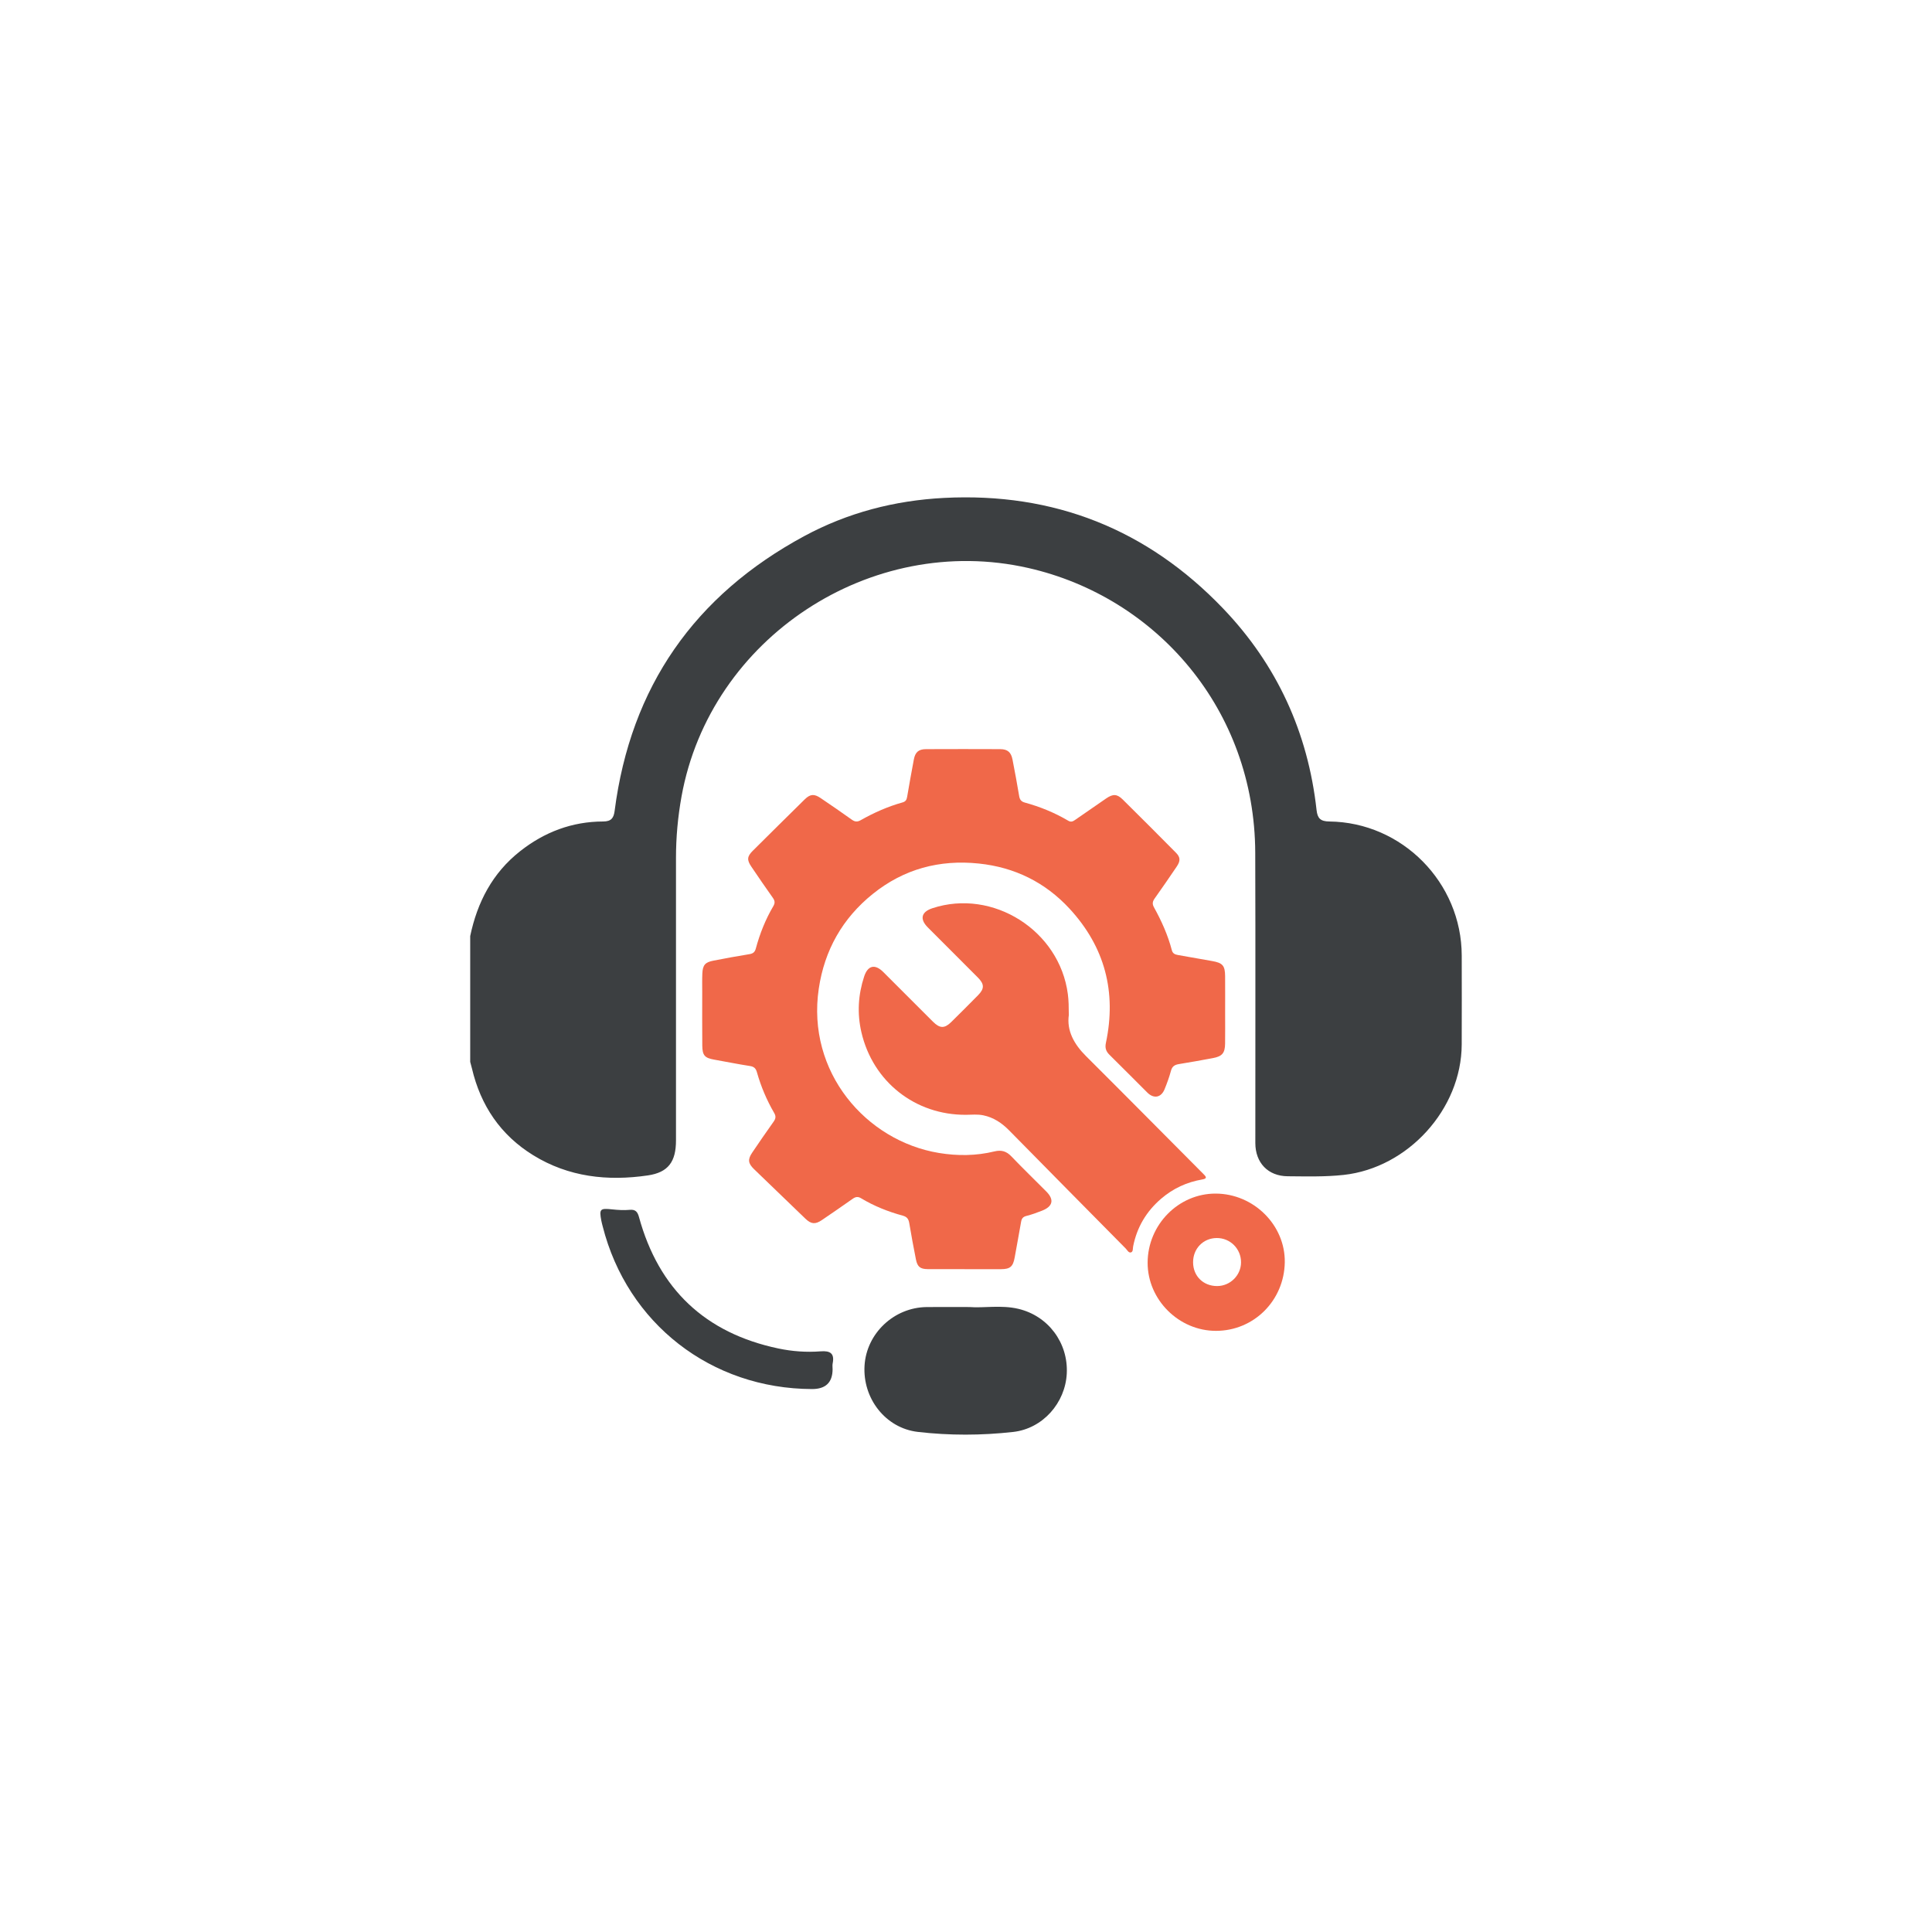 <svg xmlns="http://www.w3.org/2000/svg" id="Layer_1" viewBox="0 0 1000 1000"><defs><style>      .st0 {        fill: #f9af54;      }      .st1 {        fill: #f06849;      }      .st2 {        fill: #3c3f41;      }      .st3 {        fill: #b03926;      }    </style></defs><g><path class="st2" d="M243.38,484.5c3.68-17.53,11.5-32.63,25.82-43.91,12.61-9.94,26.89-15.35,42.97-15.39,4.23-.01,5.48-1.8,5.96-5.48,8.29-64.28,41.42-111.62,98.2-142.26,22.42-12.1,46.73-18.42,72.3-19.74,56.9-2.94,105.21,16.26,144.44,57.23,27.85,29.08,43.94,64.15,48.38,104.33.47,4.26,2,5.87,6.58,5.92,37.76.42,68.49,31.66,68.56,69.4.03,15.36.05,30.71-.01,46.07-.14,33.46-27.84,63.82-61.07,67.46-9.68,1.06-19.33.77-28.99.7-10.21-.07-16.75-6.98-16.76-17.2-.03-50.08.12-100.16-.05-150.23-.24-74.16-51.19-132.35-117.46-147.41-81.43-18.5-164.65,36.14-179.49,118.25-1.9,10.53-2.87,21.13-2.87,31.82.01,48.74,0,97.48,0,146.23,0,10.95-3.95,16.54-14.55,18.1-20.82,3.06-41.01.86-59.32-10.43-16.9-10.41-27.23-25.7-31.75-44.97-.27-1.13-.59-2.25-.89-3.37,0-21.7,0-43.41,0-65.11Z"></path><path class="st2" d="M501.81,676.52c7.3.6,16.37-1.17,25.25.92,15.5,3.65,25.9,17.63,25.1,33.5-.76,15.2-12.4,28.51-27.73,30.23-16.4,1.84-32.98,1.89-49.37-.02-16.76-1.95-28.63-17.38-27.57-34.36,1.04-16.68,15.24-30.07,32.15-30.26,6.83-.08,13.67-.01,22.16-.01Z"></path><path class="st2" d="M430.95,708.77q-.08,10.23-10.65,10.2c-52.21-.16-95.61-33.9-108.36-84.25-.25-.97-.51-1.93-.7-2.92-1.15-6.07-.64-6.5,5.7-5.82,2.97.32,6.01.51,8.97.23,3.05-.29,4.1,1.09,4.82,3.71,10.22,37.32,34.25,60.07,72.13,68.05,7.2,1.52,14.56,2.05,21.89,1.48,4.98-.38,7.29,1.05,6.23,6.3-.19.96-.03,2-.03,3Z"></path><path class="st1" d="M499.31,656.91c-6.36,0-12.72.03-19.08-.01-3.91-.03-5.38-1.18-6.15-5.04-1.24-6.23-2.39-12.47-3.44-18.73-.35-2.1-1.11-3.29-3.33-3.9-7.6-2.06-14.89-4.96-21.65-9.03-1.64-.99-2.86-.73-4.33.31-5.27,3.72-10.6,7.38-15.94,11.01-3.38,2.3-5.55,2.12-8.48-.7-8.89-8.53-17.76-17.08-26.61-25.65-3.13-3.04-3.36-5.04-.92-8.64,3.62-5.35,7.27-10.67,11.02-15.93,1.11-1.56,1.34-2.76.31-4.54-3.86-6.63-6.84-13.68-8.93-21.07-.56-1.97-1.47-2.89-3.6-3.22-6.17-.94-12.3-2.21-18.45-3.29-4.94-.87-6.18-2.14-6.23-7.33-.09-9.24-.03-18.48-.03-27.72,0-3.18-.08-6.36.06-9.54.2-4.38,1.45-5.83,5.71-6.65,6.23-1.2,12.47-2.38,18.74-3.38,1.89-.3,2.77-1.17,3.23-2.89,2.08-7.71,5.01-15.08,9.07-21.96.94-1.6.82-2.79-.26-4.3-3.81-5.34-7.49-10.76-11.17-16.19-2.31-3.41-2.16-5.23.77-8.14,8.95-8.9,17.91-17.78,26.91-26.63,2.82-2.77,4.89-2.93,8.21-.68,5.43,3.68,10.84,7.38,16.17,11.2,1.61,1.15,2.88,1.23,4.59.26,6.85-3.88,14.01-7.06,21.61-9.18,1.59-.44,2.16-1.28,2.42-2.88,1.06-6.46,2.29-12.89,3.47-19.33.69-3.78,2.43-5.36,6.29-5.38,12.82-.06,25.64-.05,38.45,0,3.78.02,5.59,1.59,6.33,5.37,1.23,6.33,2.41,12.67,3.47,19.02.31,1.83,1.15,2.78,2.9,3.26,7.89,2.16,15.42,5.23,22.47,9.39,1.4.83,2.37.42,3.5-.37,5.38-3.75,10.77-7.48,16.18-11.18,3.46-2.37,5.59-2.33,8.48.52,9.26,9.15,18.45,18.36,27.61,27.61,2.32,2.35,2.38,4.23.36,7.21-3.73,5.51-7.5,11-11.36,16.42-1.11,1.55-1.38,2.82-.4,4.59,3.91,7.05,7.21,14.38,9.26,22.22.47,1.8,1.71,2.24,3.24,2.51,5.86,1.02,11.72,2.08,17.58,3.1,5.47.95,6.72,2.33,6.76,7.88.05,6.36.01,12.72.01,19.08,0,5.27.05,10.53-.02,15.8-.06,4.88-1.51,6.58-6.29,7.48-5.85,1.09-11.7,2.16-17.58,3.1-2.2.35-3.53,1.15-4.15,3.48-.87,3.25-2.04,6.44-3.31,9.56-1.78,4.35-5.58,5.03-8.91,1.72-6.55-6.52-13.04-13.09-19.62-19.58-1.79-1.77-2.39-3.55-1.84-6.13,5.59-26.35-.53-49.69-18.81-69.48-12.6-13.64-28.37-21.43-46.94-23.37-20.42-2.14-38.89,2.85-54.9,15.73-15.68,12.61-25,29.09-27.96,49.02-6.41,43.17,24.45,78.83,62.2,85.06,9.57,1.58,19.21,1.51,28.69-.8,3.61-.88,6.22-.13,8.79,2.56,5.9,6.18,12.06,12.11,18.08,18.18,4.17,4.2,3.43,7.69-2.12,9.9-2.67,1.06-5.4,2.05-8.18,2.75-1.74.44-2.44,1.32-2.73,2.99-1.06,6.16-2.23,12.3-3.32,18.45-.85,4.79-2.33,6.11-7.14,6.12-6.26.02-12.52,0-18.78,0Z"></path><path class="st1" d="M553.23,525.31c-1.17,8.16,2.66,15.14,8.93,21.38,19.85,19.77,39.56,39.69,59.32,59.55.56.56,1.12,1.13,1.68,1.69,1.42,1.41,1.45,2.15-.84,2.55-8,1.37-15.14,4.66-21.32,9.97-7.65,6.57-12.53,14.77-14.49,24.69-.22,1.09.07,2.78-1.15,3.11-1.2.33-1.9-1.22-2.7-2.03-20.12-20.35-40.23-40.7-60.3-61.1-3.79-3.85-8.07-6.74-13.42-7.84-2.95-.61-5.94-.28-8.92-.26-26.32.18-48.25-17.13-54.17-42.79-2.24-9.72-1.67-19.31,1.43-28.77,1.9-5.79,5.59-6.65,9.92-2.33,8.59,8.56,17.14,17.15,25.72,25.71,3.53,3.52,5.96,3.59,9.43.18,4.68-4.6,9.31-9.24,13.91-13.91,3.33-3.39,3.29-5.73-.13-9.16-8.62-8.66-17.29-17.28-25.91-25.94-4.28-4.3-3.37-8.02,2.38-9.91,31.34-10.33,65.84,11.57,70.12,44.45.43,3.27.48,6.53.5,10.75Z"></path><path class="st1" d="M629.23,617.8c19.69.05,36.08,16.36,35.77,35.58-.32,19.8-16,35.44-35.58,35.47-19.25.03-35.45-16.11-35.41-35.28.04-19.64,15.96-35.82,35.21-35.77ZM630.02,665.66c6.74-.03,12.31-5.56,12.34-12.25.03-7.03-5.6-12.67-12.62-12.61-6.98.06-12.25,5.5-12.2,12.61.04,7.12,5.3,12.28,12.48,12.25Z"></path></g><path class="st0" d="M-585.11,728.56h7.44c.18,0,.35,0,.53,0,.27,0,.57.02.57.39,0,.38-.29.46-.6.45-1.18-.03-2.29.24-3.4.61-1.91.64-3.33,1.91-4.57,3.42-1.76,2.13-3.5,4.26-5.25,6.39-1.74,2.11-3.49,4.21-5.22,6.33-.86,1.05-.82,1.06-.01,2.19,2.48,3.47,4.94,6.96,7.42,10.44,1.85,2.6,3.71,5.2,5.56,7.81,1.93,2.71,3.84,5.44,5.9,8.05,1.27,1.62,2.62,3.17,3.99,4.72,2.08,2.34,4.34,4.46,7,6.12,2.34,1.46,4.83,2.5,7.58,2.97,1.58.27,3.16.34,4.71.13,2.75-.37,5.24-1.46,7.37-3.31,2.83-2.45,4.67-5.51,5.78-9.07.99-3.16,1.26-6.38,1.2-9.66,0-.36-.26-1,.37-1,.52,0,.51.63.54,1.05.17,2.5.34,5,0,7.49-.61,4.45-1.97,8.6-5.04,12.03-2.31,2.58-5.24,4.19-8.46,5.35-1.77.64-3.58,1.15-5.43,1.5-2.66.51-5.36.65-8.04.29-4.14-.55-8.01-1.92-11.64-4.01-4.33-2.49-8.1-5.67-11.54-9.25-3.16-3.29-6.01-6.84-8.67-10.54-2.37-3.29-4.61-6.66-6.76-10.09-1.31-2.1-2.57-4.23-3.88-6.33-.23-.37-.19-.62.08-.93,2.73-3.25,5.46-6.5,8.18-9.76,2.64-3.16,5.28-6.32,7.9-9.49.28-.33.54-.69.6-1.15.18-1.4-.39-2.32-1.94-2.28-.17,0-.35,0-.52-.04-.2-.04-.28-.2-.27-.39,0-.2.09-.35.29-.38.19-.03.39-.03.59-.03,2.55,0,5.09,0,7.64,0"></path><path class="st2" d="M-539.71,741.11c-2.9-1.18-5.96-1.98-9.1-2.49-4.41-.72-8.87-1.15-13.38-.96-2.31.1-4.59.28-6.84.69-4.32.78-8.26,2.21-11.67,4.51-1.66,1.12-3.31,2.42-4.63,3.87-.95,1.05-3.41,3.7-2.36,5.07,3.58,4.68,6.81,9.54,10.69,14.08,1.06,1.24,2.16,2.45,3.26,3.66.13.15.3.4.55.29.25-.11,0-.31-.05-.47-.55-1.69-.95-3.4-1.03-5.13-.1-2.19-.04-4.37.25-6.56.35-2.64.95-5.2,2.16-7.65,1.31-2.64,3.17-4.93,5.98-6.62,2.53-1.53,5.66-2.16,8.82-2.14,3.09.01,6.32.52,9.1,1.82,2.82,1.32,4.92,3.42,6.28,5.81.31.54.58,1.1.83,1.67.49,1.13.84,2.28,1.13,3.44.06.26.14.55.56.56.23,0,.34-.08.4-.19-.34-5.16-.72-10.26-.95-13.25"></path><path class="st0" d="M-611.32,767.55v-36.53c0-2.02-.56-2.95-2.15-3.51-.04.7-.08,1.39-.12,2.04-2.04.43-1.61-1.65-1.71-3.1-.76-.14-1.42-.26-2.21-.4v2.57h-1.61v-2.56c-.78.15-1.47.28-2.14.41q-.19,3.07-1.74,3.09c-.03-.69-.05-1.39-.08-2.26-.92.72-1.99,1.06-2.14,2.53-.03.31-.05.62-.06.94,0,0-.01,0-.02,0v54.28l1.1-1.41s7.94-10.23,12.88-16.08ZM-616.82,742.96c0-.18.11-.44.23-.53.66-.52,2.16.47,2.23,1.47.09,1.28.14,2.57.22,4.04-.98-.15-1.78-.27-2.69-.41,0-1.56,0-3.07.01-4.58ZM-622.24,743.61c.07-.85.99-1.39,1.95-1.27.8.1.46.9.53,1.44.03.26,0,.54,0,.81q0,3.21-2.72,3.27c.08-1.49.12-2.88.23-4.25Z"></path><path class="st3" d="M-595.11,792.99s-.06.01-.09.02c-.3.08-.14.03.09-.02Z"></path><path class="st3" d="M-593.94,792.78c.56-.1,1.11-.21,1.67-.33l-1.95.37c.09-.02.19-.03.28-.05Z"></path><path class="st3" d="M-587.43,791.18c.64-.19,1.27-.39,1.89-.58-1.39.4-2.73.81-3.97,1.17.69-.19,1.38-.38,2.07-.59Z"></path><path class="st3" d="M-591.06,792.17c-.25.05-.51.1-.75.18.25-.06.5-.11.75-.18Z"></path><path class="st3" d="M-618.24,791.39l2.63-5.43.44-.85.37-1.36s.51-1.87,1.17-3.39c.66-1.53.51-1.53.51-1.53,0,0,.29-.68.58-1.19.29-.51.44-.76.59-1.1.15-.34.59-1.1.59-1.1l.44-.93.58-2.04.59-1.02.22-.85.66-2.04.66-1.02s.51-1.19.8-1.87c.28-.65.69-1.99.73-2.11-.01,0-.03-.02-.04-.02-.28-.05-1.79,1.61-3.8,3.99-4.94,5.85-12.88,16.08-12.88,16.08l-1.1,1.41-8.46,10.85c1.37-.62,2.77-1.16,4.2-1.6,2.16-.66,4.37-1.03,6.61-1.29,1.09-.13,2.18-.21,3.27-.26-.08,0-.15,0-.21,0l.84-1.37Z"></path><path class="st3" d="M-581.98,789.68c-.4-.44-.8-.89-1.2-1.34.4.45.8.9,1.2,1.34h0Z"></path><path class="st3" d="M-598.41,793.24c-.07,0-.13,0-.2,0,.07,0,.13,0,.2,0Z"></path><path class="st3" d="M-617.56,792.73c.45-.02.89-.03,1.34-.03-.03,0-.06,0-.08,0-.3,0-.8.02-1.25.04Z"></path><path class="st3" d="M-610.78,792.8c1.17.05,2.33.12,3.5.18,2.34.13,4.69.25,7.03.27.14,0,.27,0,.41,0-3.9-.06-7.24-.29-10.9-.45-.01,0-.03,0-.04,0Z"></path><path class="st1" d="M-581.98,789.68c-.4-.44-.8-.89-1.2-1.34-9.92-11.08-22.14-24.67-22.7-24.78,0,0,0,.02,0,.02-.04.12-.45,1.46-.73,2.11-.29.68-.8,1.87-.8,1.87l-.66,1.02-.66,2.04-.22.85-.59,1.02-.58,2.04-.44.93s-.44.76-.59,1.1c-.15.34-.29.59-.59,1.1-.29.51-.58,1.19-.58,1.19,0,0,.15,0-.51,1.53-.66,1.53-1.17,3.39-1.17,3.39l-.37,1.36-.44.85-2.63,5.43-.84,1.37c.06,0,.13,0,.21,0,.15,0,.33-.01.51-.02.45-.02.96-.04,1.25-.04.03,0,.06,0,.08,0,1.69.03,3.61.02,5.45.1.01,0,.03,0,.04,0,3.66.16,6.99.39,10.9.45.19,0,.37,0,.55,0,.22,0,.45,0,.68-.01.07,0,.13,0,.2,0,1.02-.02,2.12-.06,3.21-.23.03,0,.06-.01.09-.02.27-.04.55-.08.82-.15h.07s1.95-.39,1.95-.39l.29-.06c.06-.02.12-.04.17-.05.24-.07.49-.12.75-.18.17-.03.34-.07.5-.12.29-.09.59-.15.88-.23.06-.02.12-.04.18-.05,1.23-.36,2.57-.77,3.97-1.17,1.17-.34,2.36-.66,3.56-.92h0Z"></path><path class="st2" d="M-529.44,748.8h.76c.7,0,1.21-.22,1.51-.66l4.6-6.68c.27-.36.56-.6.88-.74.31-.14.7-.2,1.17-.2h4.12l-6.06,8.26c-.43.57-.89.98-1.39,1.23.36.13.68.31.97.55.29.23.56.54.81.91l6.17,9.48h-4.24c-.27,0-.5-.02-.69-.06-.19-.04-.36-.09-.5-.17-.14-.07-.26-.17-.36-.27-.1-.11-.2-.23-.3-.37l-4.63-7.11c-.17-.26-.38-.45-.64-.55-.26-.11-.61-.16-1.05-.16h-1.15v8.7h-4.74v-20.44h4.74v8.28Z"></path><polygon class="st2" points="-509.58 744.17 -509.58 748.94 -503.16 748.94 -503.16 752.45 -509.58 752.45 -509.58 757.32 -501.19 757.32 -501.19 760.97 -514.36 760.97 -514.36 740.53 -501.19 740.53 -501.19 744.17 -509.58 744.17"></polygon><path class="st2" d="M-475.3,740.53v20.44h-4.18v-11.76c0-.27,0-.57.02-.88.01-.32.04-.64.08-.97l-5.43,10.51c-.17.33-.4.58-.68.74-.29.17-.61.25-.98.25h-.65c-.36,0-.69-.08-.97-.25-.29-.17-.51-.42-.68-.74l-5.43-10.54c.03.34.05.67.07.99.02.32.03.62.03.89v11.76h-4.18v-20.44h3.62c.21,0,.39,0,.54.01.16,0,.29.04.41.08.12.05.23.12.33.22.1.1.19.24.29.41l5.26,10.37c.19.36.37.73.54,1.11.17.38.34.78.5,1.18.16-.41.33-.81.5-1.21.17-.39.36-.77.55-1.12l5.25-10.33c.09-.18.19-.32.29-.41s.21-.17.33-.22c.12-.05.26-.08.41-.08.15,0,.33-.01.54-.01h3.62Z"></path><polygon class="st2" points="-466.57 744.17 -466.57 748.94 -460.14 748.94 -460.14 752.45 -466.57 752.45 -466.57 757.32 -458.18 757.32 -458.18 760.97 -471.34 760.97 -471.34 740.53 -458.18 740.53 -458.18 744.17 -466.57 744.17"></polygon><polygon class="st2" points="-440.57 744.29 -446.32 744.29 -446.32 760.97 -451.07 760.97 -451.07 744.29 -456.82 744.29 -456.82 740.53 -440.57 740.53 -440.57 744.29"></polygon><path class="st2" d="M-520.4,783.36c.11,0,.22.02.34.06.11.04.22.11.32.22l1.88,1.98c-.82,1.08-1.85,1.89-3.09,2.43-1.24.55-2.71.82-4.4.82-1.55,0-2.94-.26-4.17-.79-1.23-.53-2.27-1.26-3.13-2.19-.86-.93-1.51-2.03-1.97-3.31-.46-1.28-.69-2.66-.69-4.16s.25-2.93.74-4.2c.5-1.28,1.19-2.38,2.09-3.3.9-.93,1.97-1.65,3.23-2.16,1.25-.51,2.63-.77,4.14-.77.77,0,1.49.07,2.17.2.68.14,1.31.32,1.9.56.59.24,1.13.53,1.63.86.5.34.93.7,1.32,1.09l-1.6,2.15c-.1.13-.22.25-.36.36-.14.11-.34.16-.59.16-.17,0-.33-.04-.48-.11-.15-.08-.31-.17-.48-.27-.17-.11-.35-.22-.55-.35-.2-.13-.44-.24-.72-.35-.28-.11-.6-.2-.97-.27-.37-.07-.8-.11-1.3-.11-.79,0-1.5.15-2.15.44-.65.29-1.21.71-1.68,1.27-.47.56-.84,1.24-1.09,2.05-.26.81-.39,1.73-.39,2.77s.14,1.98.43,2.79c.29.81.67,1.5,1.16,2.06.49.56,1.06.98,1.72,1.27.65.29,1.36.44,2.1.44.43,0,.82-.02,1.18-.06.35-.04.69-.11,1-.21.31-.1.6-.23.87-.39.27-.16.55-.37.83-.62.11-.09.23-.17.37-.23.13-.06.27-.09.41-.09"></path><path class="st2" d="M-497.45,788.65h-3.68c-.41,0-.74-.1-1-.29-.25-.19-.44-.44-.58-.74l-1.21-3.56h-7.77l-1.21,3.56c-.1.26-.29.5-.55.71-.27.21-.6.32-.99.32h-3.7l7.91-20.44h4.85l7.91,20.44ZM-504.98,780.84l-1.89-5.6c-.14-.36-.29-.77-.45-1.26-.16-.48-.32-1-.48-1.56-.14.57-.29,1.1-.45,1.59-.16.49-.31.91-.45,1.26l-1.88,5.57h5.6Z"></path><path class="st2" d="M-484.54,772.36c-.14.22-.29.39-.44.5-.15.11-.35.17-.6.17-.22,0-.45-.07-.69-.2-.25-.14-.53-.29-.84-.46-.31-.17-.67-.32-1.07-.46-.4-.14-.86-.2-1.38-.2-.89,0-1.55.19-1.99.57-.43.38-.65.89-.65,1.54,0,.41.13.75.39,1.02.26.27.61.5,1.03.7.43.2.91.38,1.46.54s1.11.35,1.68.55c.57.2,1.13.44,1.68.71s1.03.62,1.46,1.04c.43.42.77.93,1.03,1.54.26.6.39,1.33.39,2.18,0,.94-.16,1.83-.49,2.65-.33.82-.8,1.54-1.42,2.15-.62.61-1.39,1.09-2.3,1.44-.91.35-1.95.53-3.11.53-.64,0-1.28-.07-1.94-.2-.66-.13-1.3-.32-1.92-.55-.62-.24-1.2-.52-1.74-.85-.54-.33-1.01-.69-1.42-1.1l1.4-2.22c.11-.16.26-.29.44-.4.18-.11.38-.16.6-.16.28,0,.56.09.85.27.29.18.61.37.97.59.36.22.77.41,1.24.59.47.18,1.02.27,1.66.27.86,0,1.53-.19,2.01-.57.48-.38.72-.98.72-1.8,0-.48-.13-.86-.39-1.16-.26-.3-.61-.55-1.03-.74-.43-.2-.91-.37-1.45-.52-.54-.15-1.1-.32-1.67-.5-.57-.18-1.13-.41-1.67-.67-.54-.27-1.03-.62-1.45-1.05-.43-.44-.77-.98-1.03-1.63-.26-.65-.39-1.45-.39-2.41,0-.77.15-1.52.46-2.25.31-.73.76-1.38,1.36-1.95.6-.57,1.33-1.03,2.2-1.37.87-.34,1.87-.51,2.99-.51.63,0,1.24.05,1.83.15.59.1,1.16.24,1.69.44.53.19,1.03.42,1.49.69.46.27.88.57,1.24.9l-1.18,2.2Z"></path><polygon class="st2" points="-465.6 771.97 -471.35 771.97 -471.35 788.65 -476.1 788.65 -476.1 771.97 -481.85 771.97 -481.85 768.21 -465.6 768.21 -465.6 771.97"></polygon><rect class="st2" x="-463.2" y="768.21" width="4.77" height="20.44"></rect><polygon class="st2" points="-442.16 784.87 -442.16 788.65 -454.48 788.65 -454.48 768.21 -449.73 768.21 -449.73 784.87 -442.16 784.87"></polygon><polygon class="st2" points="-427.43 784.87 -427.43 788.65 -439.74 788.65 -439.74 768.21 -435 768.21 -435 784.87 -427.43 784.87"></polygon><path class="st2" d="M-405.46,778.43c0,1.48-.25,2.85-.76,4.12-.51,1.27-1.23,2.38-2.15,3.32-.93.94-2.04,1.68-3.35,2.21-1.3.53-2.75.8-4.34.8s-3.04-.27-4.35-.8c-1.31-.53-2.43-1.27-3.36-2.21s-1.65-2.05-2.16-3.32c-.51-1.27-.76-2.65-.76-4.12s.25-2.85.76-4.12c.51-1.27,1.23-2.38,2.16-3.31s2.05-1.67,3.36-2.2c1.31-.53,2.76-.8,4.35-.8s3.04.27,4.34.81c1.31.54,2.42,1.27,3.35,2.21.93.94,1.64,2.04,2.15,3.31.51,1.27.76,2.64.76,4.11M-410.31,778.43c0-1.01-.13-1.92-.39-2.73-.26-.81-.64-1.49-1.13-2.06-.49-.56-1.09-.99-1.8-1.29-.71-.3-1.52-.45-2.43-.45s-1.73.15-2.45.45c-.72.3-1.32.73-1.81,1.29-.49.56-.87,1.25-1.13,2.06-.26.81-.39,1.72-.39,2.73s.13,1.93.39,2.74c.26.81.64,1.49,1.13,2.06.49.56,1.09.99,1.81,1.28.72.29,1.53.44,2.45.44s1.72-.15,2.43-.44c.71-.3,1.31-.72,1.8-1.28.49-.56.87-1.25,1.13-2.06.26-.81.39-1.72.39-2.74"></path><path class="st2" d="M-674.98,743.98c0-.16.08-.23.23-.23h3.5c.16,0,.23.08.23.23v5.34c.05.31.2.57.47.78.26.21.64.31,1.14.31h.68c.62,0,.93.55.93,1.66,0,.53-.07.94-.22,1.22-.15.29-.38.43-.71.43-.54,0-1.03-.07-1.47-.22-.44-.15-.82-.46-1.14-.94-.26.5-.64.82-1.13.96s-1.18.21-2.06.21h-11.78c-.98,0-1.68-.24-2.1-.71-.42-.47-.63-1.22-.63-2.23v-5.29c0-.16.08-.23.23-.23h3.5c.16,0,.23.08.23.23v3.68c0,.47.09.79.27.97.18.18.46.27.85.27h7.84c.45,0,.75-.11.91-.33.16-.22.23-.61.23-1.19v-4.92ZM-683.35,742.77c-.16,0-.23-.08-.23-.23v-2.59c0-.16.08-.23.23-.23h2.73c.16,0,.23.08.23.23v2.59c0,.16-.08.23-.23.23h-2.73ZM-679.5,742.77c-.16,0-.23-.08-.23-.23v-2.59c0-.16.08-.23.23-.23h2.73c.16,0,.23.08.23.23v2.59c0,.16-.08.23-.23.23h-2.73Z"></path><path class="st2" d="M-660.94,753.89c-.87,0-1.68-.11-2.43-.33-.75-.22-1.38-.6-1.89-1.14-.17.31-.38.56-.63.73-.25.18-.51.31-.79.4-.28.09-.56.14-.84.15-.28.02-.54.02-.77.02-.31,0-.54-.12-.7-.35-.16-.23-.23-.65-.23-1.26s.07-1.02.21-1.29c.14-.27.38-.41.72-.41h.42c.26,0,.49-.07.68-.21s.34-.32.45-.54c.12-.22.2-.47.26-.76.05-.29.08-.57.08-.85,0-.9.16-1.65.47-2.25.31-.6.72-1.08,1.22-1.45.5-.37,1.07-.62,1.69-.77.62-.15,1.24-.22,1.87-.22.82,0,1.59.1,2.29.29.7.19,1.3.51,1.81.94.5.44.9.99,1.19,1.67s.43,1.5.43,2.48c0,.45.1.84.31,1.17.21.33.59.49,1.13.49h.68c.62,0,.93.55.93,1.66,0,.53-.07.94-.22,1.22-.15.29-.38.43-.71.43-.61,0-1.19-.09-1.74-.28-.55-.19-1.03-.58-1.43-1.19-.5.61-1.14,1.03-1.91,1.27-.78.24-1.62.36-2.54.36ZM-660.94,746.69c-.51,0-.91.15-1.19.45-.28.3-.42.8-.42,1.48,0,.76.14,1.28.43,1.55.29.27.68.41,1.18.41.54,0,.95-.14,1.22-.42.27-.28.41-.79.41-1.54s-.14-1.22-.42-1.5c-.28-.29-.68-.43-1.21-.43Z"></path><path class="st2" d="M-650.82,743.98c0-.16.08-.23.23-.23h3.52c.16,0,.23.08.23.23v5.32c0,.33.14.59.43.8.29.21.68.31,1.18.31h.68c.62,0,.93.55.93,1.66,0,.53-.07.94-.22,1.22-.15.29-.38.43-.71.43-.59,0-1.1-.07-1.52-.22-.42-.15-.79-.46-1.1-.94-.14.26-.31.47-.51.63-.2.16-.44.27-.72.35-.28.08-.61.13-.98.15-.37.02-.79.03-1.26.03h-2.63c-.31,0-.54-.12-.7-.35-.16-.23-.23-.68-.23-1.33,0-.59.07-1.01.22-1.26.15-.25.38-.37.71-.37h1.33c.45,0,.75-.12.9-.35.15-.23.22-.65.22-1.24v-4.85ZM-652.15,758.56c-.16,0-.23-.08-.23-.23v-2.59c0-.16.08-.23.23-.23h2.73c.16,0,.23.08.23.23v2.59c0,.16-.08.23-.23.23h-2.73ZM-648.3,758.56c-.16,0-.23-.08-.23-.23v-2.59c0-.16.08-.23.23-.23h2.73c.16,0,.23.08.23.23v2.59c0,.16-.08.23-.23.23h-2.73Z"></path><path class="st2" d="M-638.44,743.47c.78.03,1.44.14,1.99.34.55.19,1,.49,1.35.89s.61.89.77,1.49c.16.6.24,1.33.24,2.18v1.38c0,.75-.08,1.38-.23,1.89-.16.51-.38.93-.69,1.24-.3.31-.68.53-1.13.66-.45.13-.97.2-1.56.2h-6.86c-.31,0-.54-.12-.7-.37-.16-.25-.23-.72-.23-1.4,0-.61.07-1.01.22-1.22.15-.21.38-.31.71-.31h4.76c.34,0,.62-.02.84-.06.22-.04.38-.1.5-.2.12-.09.19-.23.23-.4.04-.17.06-.39.06-.65v-.89c0-.54-.14-.92-.42-1.14-.28-.22-.75-.33-1.4-.33h-3.38c-.16,0-.23-.08-.23-.23v-2.22c0-.12.08-.28.24-.45s.31-.33.43-.46l4.87-5.76c.11-.14.21-.16.3-.07l2.33,1.96c.14.12.17.23.09.33l-3.12,3.61Z"></path><path class="st2" d="M-703.71,781.71c-.89,0-1.67-.07-2.36-.22-.68-.15-1.26-.41-1.73-.78-.47-.37-.82-.87-1.06-1.5-.24-.63-.36-1.43-.36-2.39,0-1.06.16-1.94.47-2.64.31-.7.71-1.26,1.21-1.68.5-.42,1.07-.72,1.71-.89s1.31-.26,1.99-.26,1.38.08,2.03.23c.65.16,1.23.43,1.74.83.5.4.91.94,1.22,1.62.31.68.47,1.55.47,2.61v1.75h1.61c.62,0,.93.54.93,1.63,0,.68-.07,1.13-.22,1.35-.15.22-.38.33-.71.33h-1.61v.4c0,1.43-.37,2.53-1.12,3.29-.75.76-1.98,1.14-3.71,1.14h-3.66c-.16,0-.23-.08-.23-.23v-2.85c0-.16.08-.23.23-.23h2.61c.31,0,.59-.02.84-.05.25-.03.45-.1.62-.21.16-.11.29-.26.39-.47.09-.2.15-.47.16-.79h-1.47ZM-703.78,774.67c-.54,0-.95.17-1.21.52-.26.35-.4.83-.4,1.43,0,.36.04.65.13.89.09.23.2.42.34.55.14.13.31.22.51.27.2.05.42.07.65.07h1.52v-1.87c0-.67-.14-1.15-.42-1.43-.28-.29-.65-.43-1.12-.43Z"></path><path class="st2" d="M-695.13,766.09c0-.16.08-.23.23-.23h3.5c.16,0,.23.08.23.23v11.19c.05.33.2.59.45.8.26.21.64.31,1.15.31h.65c.62,0,.93.55.93,1.66,0,.53-.07.94-.22,1.22-.15.29-.38.43-.71.43-.58,0-1.08-.07-1.5-.22-.43-.15-.8-.46-1.11-.94-.25.48-.6.8-1.06.94-.46.15-1.1.22-1.92.22h-2.26c-.31,0-.54-.1-.7-.31-.16-.21-.23-.64-.23-1.29s.07-1.08.22-1.33c.15-.25.38-.37.71-.37h.51c.39,0,.67-.09.85-.27.18-.18.27-.5.27-.97v-11.08Z"></path><path class="st2" d="M-686.41,771.97c0-.16.08-.23.23-.23h3.52c.16,0,.23.08.23.23v5.32c0,.33.14.59.43.8.29.21.68.31,1.18.31h.68c.62,0,.93.55.93,1.66,0,.53-.07.94-.22,1.22-.15.29-.38.43-.71.43-.59,0-1.1-.07-1.52-.22-.42-.15-.79-.46-1.1-.94-.14.26-.31.47-.51.63-.2.16-.44.27-.72.35-.28.08-.61.13-.98.15-.37.02-.79.03-1.26.03h-2.63c-.31,0-.54-.12-.7-.35-.16-.23-.23-.68-.23-1.33,0-.59.07-1.01.22-1.26.15-.25.38-.37.71-.37h1.33c.45,0,.75-.12.9-.35.15-.23.22-.65.22-1.24v-4.85ZM-687.73,786.54c-.16,0-.23-.08-.23-.23v-2.59c0-.16.08-.23.23-.23h2.73c.16,0,.23.08.23.23v2.59c0,.16-.08.23-.23.23h-2.73ZM-683.89,786.54c-.16,0-.23-.08-.23-.23v-2.59c0-.16.08-.23.23-.23h2.73c.16,0,.23.08.23.23v2.59c0,.16-.08.23-.23.23h-2.73Z"></path><path class="st2" d="M-677.64,771.97c0-.16.08-.23.23-.23h3.52c.16,0,.23.08.23.23v5.32c0,.33.14.59.43.8.29.21.68.31,1.18.31h.68c.62,0,.93.55.93,1.66,0,.53-.07.94-.22,1.22-.15.29-.38.43-.71.43-.59,0-1.1-.07-1.52-.22-.42-.15-.79-.46-1.1-.94-.14.26-.31.47-.51.63-.2.16-.44.27-.72.35-.28.08-.61.13-.98.15-.37.02-.79.03-1.26.03h-2.63c-.31,0-.54-.12-.7-.35-.16-.23-.23-.68-.23-1.33,0-.59.07-1.01.22-1.26.15-.25.38-.37.71-.37h1.33c.45,0,.75-.12.9-.35.15-.23.22-.65.22-1.24v-4.85ZM-678.94,769.38c-.16,0-.23-.08-.23-.23v-2.59c0-.16.08-.23.23-.23h2.73c.16,0,.23.08.23.23v2.59c0,.16-.08.23-.23.23h-2.73ZM-675.1,769.38c-.16,0-.23-.08-.23-.23v-2.59c0-.16.08-.23.23-.23h2.73c.16,0,.23.08.23.23v2.59c0,.16-.08.23-.23.23h-2.73Z"></path><path class="st2" d="M-652.59,778.77c0,.58-.06,1.05-.17,1.42-.12.37-.3.67-.56.9-.26.23-.59.39-1.01.48s-.92.14-1.52.14h-.79c-.67,0-1.2-.12-1.59-.36-.39-.24-.68-.53-.89-.87-.22.51-.56.85-1.04,1-.47.16-1.12.23-1.95.23h-.79c-.67,0-1.2-.12-1.6-.36-.4-.24-.7-.54-.9-.9-.23.53-.58.87-1.05,1.03s-1.12.23-1.96.23h-2.96c-.31,0-.54-.11-.7-.33-.16-.22-.23-.62-.23-1.21,0-.62.07-1.07.22-1.35.15-.28.38-.42.71-.42h1.26c.42,0,.7-.1.83-.3.13-.2.2-.57.2-1.12v-3.47c0-.16.08-.23.23-.23h3.5c.16,0,.23.08.23.23v3.75c0,.45.09.75.28.91.19.16.47.23.86.23.51,0,.84-.1.97-.31.13-.21.2-.59.2-1.13v-3.45c0-.16.08-.23.23-.23h3.5c.16,0,.23.08.23.23v3.71c0,.47.11.78.33.94.22.16.51.24.86.24.48,0,.78-.11.91-.33.12-.22.19-.6.19-1.14v-4.97c0-.16.08-.23.23-.23h3.5c.16,0,.23.08.23.23v6.81Z"></path><path class="st2" d="M-650.05,766.09c0-.16.08-.23.23-.23h3.5c.16,0,.23.08.23.23v11.08c0,.47.09.79.27.97.18.18.46.27.85.27h.42c.31,0,.54.13.7.38.16.26.23.7.23,1.34s-.07,1.08-.22,1.28c-.15.2-.38.3-.71.3h-2.78c-.98,0-1.68-.24-2.1-.71-.42-.47-.63-1.22-.63-2.23v-12.69Z"></path><path class="st2" d="M-638.44,771.45c.78.03,1.44.14,1.99.34.55.19,1,.49,1.35.89s.61.89.77,1.49c.16.6.24,1.33.24,2.18v1.38c0,.75-.08,1.38-.23,1.89-.16.51-.38.93-.69,1.24-.3.31-.68.53-1.13.66-.45.13-.97.2-1.56.2h-6.86c-.31,0-.54-.12-.7-.37-.16-.25-.23-.72-.23-1.4,0-.61.07-1.01.22-1.22.15-.21.38-.31.71-.31h4.76c.34,0,.62-.02.84-.06.22-.04.38-.1.5-.2.12-.09.19-.23.23-.4.04-.17.06-.39.06-.65v-.89c0-.54-.14-.92-.42-1.14-.28-.22-.75-.33-1.4-.33h-3.38c-.16,0-.23-.08-.23-.23v-2.22c0-.12.08-.28.24-.45s.31-.33.43-.46l4.87-5.76c.11-.14.21-.16.3-.07l2.33,1.96c.14.12.17.23.09.33l-3.12,3.61Z"></path><path class="st2" d="M-595.65,855.62h-5.51c-.41,0-.75-.03-1.04-.08-.29-.06-.54-.14-.75-.25-.21-.11-.39-.25-.55-.41-.15-.16-.3-.35-.44-.56l-6.93-10.65c-.25-.39-.57-.67-.96-.83-.39-.16-.91-.24-1.57-.24h-1.72v13.03h-7.1v-.02h-1.75c-.29,0-.5-.26-.44-.54l2.19-10.49,1.73-8.3c.31-1.51-.39-3.05-1.73-3.8l-1.26-.71c-.74-.42-.57-1.53.27-1.7l1-.2c2.01-.41,2.27-3.17.37-3.94l-.37-.15-1.82-.75h8.47c.25,0,.45.2.45.45v11.95h1.13c1.05,0,1.81-.33,2.27-.99l6.89-10c.38-.55.81-.92,1.29-1.11.48-.2,1.07-.29,1.78-.29h5.29c.37,0,.58.42.36.72l-8.55,11.66c-.32.45-.66.82-1.01,1.11,0,0-.02.02-.03.02-.42.35-.38.98.08,1.28.12.08.23.16.34.24.44.34.84.8,1.21,1.38l8.79,13.51c.2.3-.02.7-.38.7ZM-572.5,829.82c0,.36-.29.65-.65.65h-11.26c-.36,0-.65.29-.65.65v5.84c0,.36.29.65.65.65h8.32c.36,0,.65.29.65.65v3.95c0,.36-.29.65-.65.65h-8.32c-.36,0-.65.29-.65.65v5.99c0,.36.29.65.65.65h11.26c.36,0,.65.29.65.65v4.16c0,.36-.29.65-.65.65h-18.41c-.36,0-.65-.29-.65-.65v-29.31c0-.36.29-.65.65-.65h18.41c.36,0,.65.29.65.65v4.16ZM-534.04,855.02c0,.33-.27.61-.61.61h-5.05c-.33,0-.61-.27-.61-.61v-17.03c0-.64-.85-.84-1.15-.28l-6.84,13.27c-.25.49-.59.86-1.02,1.11-.43.25-.91.38-1.46.38h-.97c-.55,0-1.03-.13-1.46-.38-.43-.25-.77-.62-1.02-1.11l-8.15-15.76c.06.49.1.98.13,1.46.03.48.04.93.04,1.33v17c0,.33-.27.61-.61.61h-5.05c-.33,0-.61-.27-.61-.61v-29.39c0-.33.27-.61.61-.61h5.63c.23,0,.44.04.62.11.18.07.35.18.49.33.15.15.29.35.43.62l7.88,15.55c.28.53.55,1.09.81,1.66.06.14.13.28.19.43.21.48.89.48,1.11,0,.07-.15.14-.31.21-.46.27-.58.54-1.15.82-1.69l7.86-15.48c.14-.27.28-.47.43-.62.15-.15.31-.26.49-.33.18-.07.39-.11.62-.11h5.62c.33,0,.61.27.61.61v29.39ZM-500.92,825.92l-11.74,29.28c-.1.25-.35.42-.62.42h-5.53c-.27,0-.52-.17-.62-.42l-11.74-29.28c-.18-.44.15-.92.62-.92h4.73c.62,0,1.12.14,1.51.42.39.28.67.65.84,1.11l5.93,16.39c.27.71.54,1.49.81,2.33.27.84.53,1.72.77,2.65.2-.92.42-1.81.68-2.65.26-.84.51-1.62.77-2.33l5.88-16.39c.14-.39.41-.75.82-1.06.41-.32.9-.47,1.49-.47h4.77c.47,0,.79.48.62.92ZM-490.25,855.05c0,.32-.26.58-.58.58h-5.99c-.32,0-.58-.26-.58-.58v-29.46c0-.32.26-.58.58-.58h5.99c.32,0,.58.26.58.58v29.46Z"></path></svg>